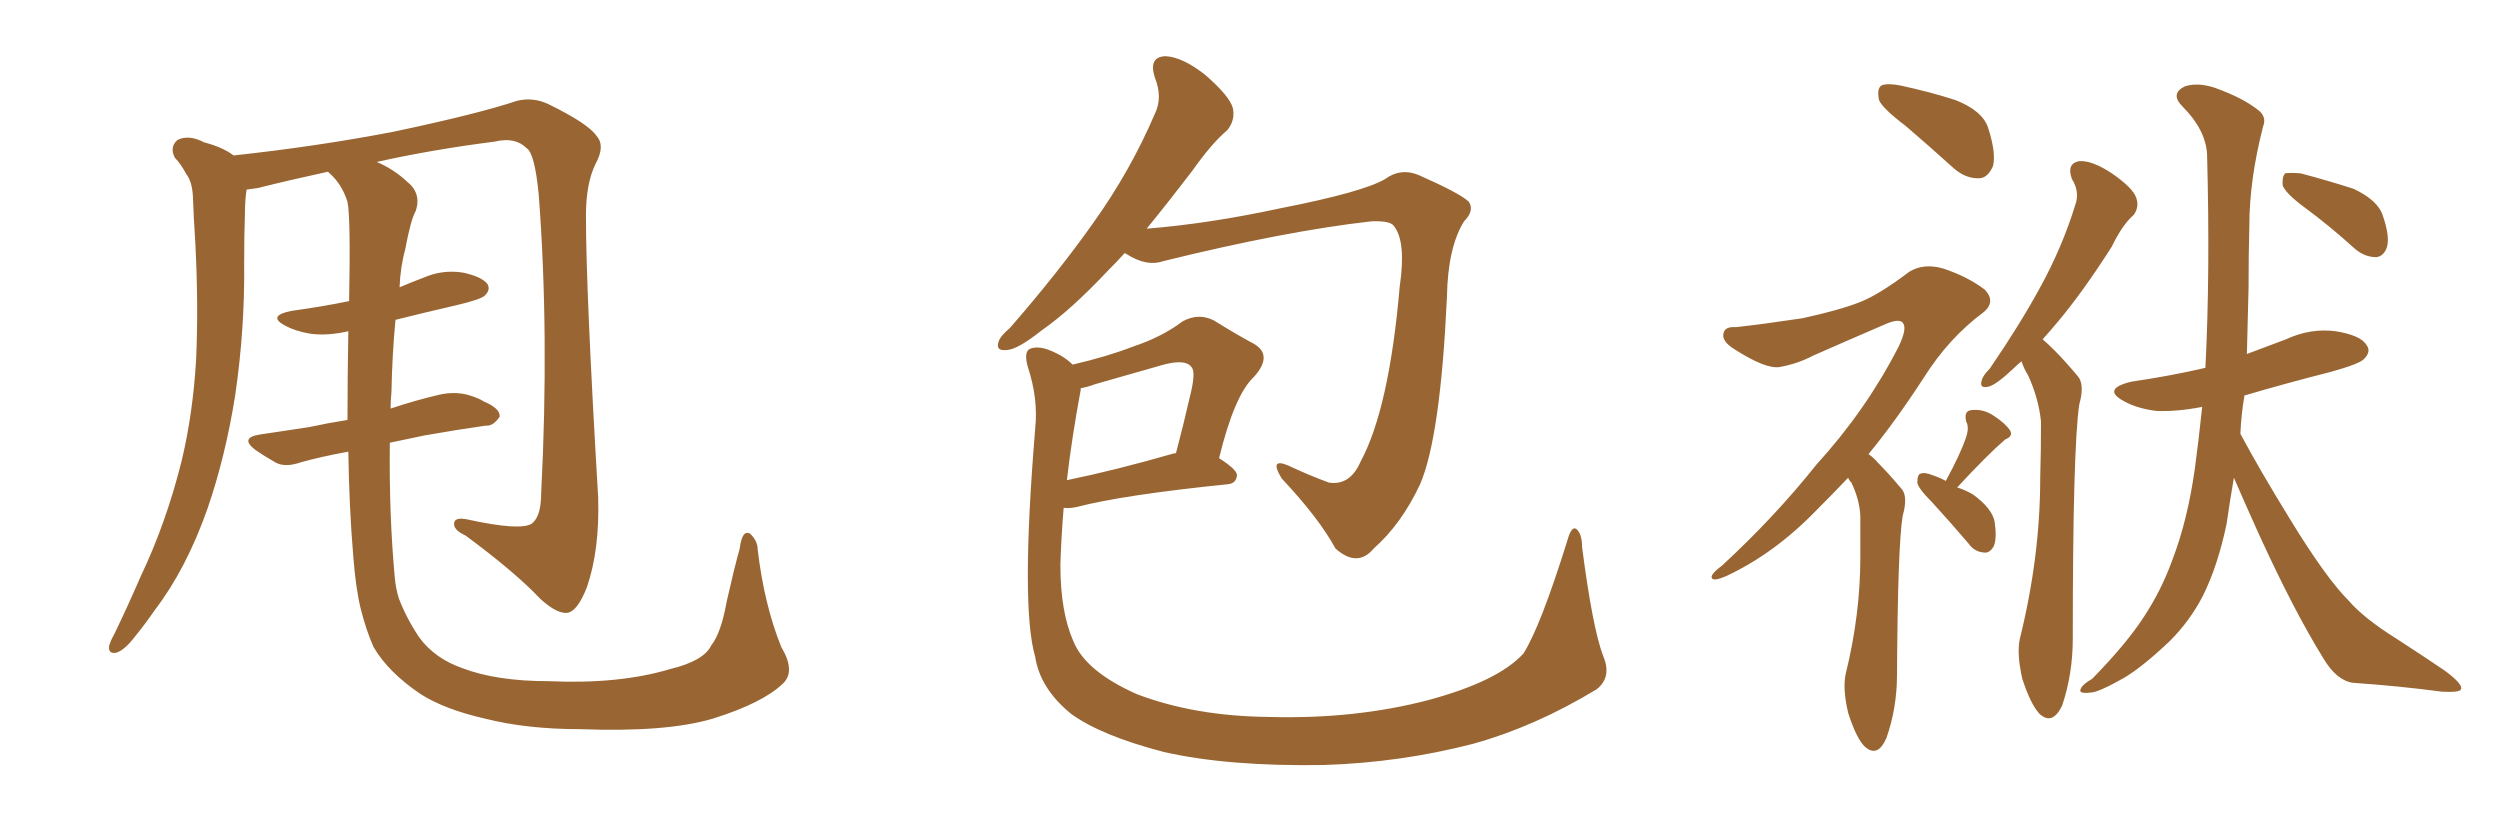<svg xmlns="http://www.w3.org/2000/svg" xmlns:xlink="http://www.w3.org/1999/xlink" width="450" height="150"><path fill="#996633" padding="10" d="M140.92 123.05L140.92 123.05L140.92 123.05Q137.26 126.56 128.32 129.35L128.32 129.35Q119.97 131.84 104.44 131.25L104.44 131.25Q94.78 131.25 87.30 129.35L87.30 129.35Q80.13 127.73 75.73 124.95L75.73 124.95Q69.87 121.00 67.24 116.46L67.24 116.46Q65.92 113.53 64.89 109.42L64.89 109.42Q64.01 105.76 63.57 99.90L63.57 99.90Q62.84 91.11 62.70 81.30L62.70 81.30Q57.86 82.18 54.20 83.20L54.20 83.20Q51.27 84.23 49.51 83.20L49.51 83.20Q47.46 82.03 46.00 81.01L46.00 81.01Q43.07 78.81 46.73 78.22L46.73 78.22Q51.42 77.49 55.52 76.90L55.52 76.90Q58.89 76.17 62.55 75.59L62.55 75.59Q62.55 67.68 62.70 59.62L62.70 59.62Q58.89 60.50 55.81 60.06L55.81 60.06Q53.17 59.62 51.27 58.59L51.27 58.59Q48.05 56.84 52.44 55.96L52.44 55.96Q57.86 55.22 62.84 54.20L62.84 54.20Q63.13 39.11 62.55 36.33L62.55 36.33Q61.52 33.11 59.33 31.20L59.33 31.20Q59.18 31.05 59.03 30.91L59.03 30.91Q52.29 32.37 46.44 33.84L46.44 33.84Q45.41 33.98 44.38 34.13L44.38 34.13Q44.09 36.18 44.09 38.38L44.09 38.38Q43.95 42.48 43.95 47.31L43.95 47.31Q44.09 59.18 42.33 71.19L42.33 71.19Q40.58 82.18 37.35 91.55L37.35 91.55Q33.54 102.39 27.83 109.86L27.83 109.86Q26.22 112.21 24.32 114.55L24.32 114.55Q22.41 117.04 20.95 117.48L20.95 117.48Q19.48 117.77 19.63 116.31L19.63 116.31Q19.92 115.28 20.51 114.26L20.51 114.26Q23.00 109.13 25.34 103.71L25.34 103.71Q29.88 94.19 32.67 83.06L32.67 83.06Q34.72 74.56 35.30 64.75L35.30 64.75Q35.74 54.93 35.16 43.80L35.16 43.80Q34.86 39.26 34.72 35.30L34.72 35.30Q34.57 32.67 33.54 31.35L33.54 31.35Q32.52 29.44 31.49 28.42L31.49 28.42Q30.47 26.51 31.93 25.20L31.93 25.20Q33.98 24.17 36.77 25.63L36.77 25.63Q40.14 26.51 42.04 27.98L42.04 27.98Q56.98 26.37 70.75 23.73L70.75 23.73Q85.99 20.51 93.02 18.16L93.02 18.16Q95.95 17.43 98.73 18.75L98.73 18.75Q105.91 22.27 107.37 24.46L107.37 24.46Q108.98 26.22 107.23 29.44L107.23 29.44Q105.47 32.96 105.47 38.82L105.47 38.82Q105.47 52.44 107.67 89.50L107.67 89.50Q107.96 99.02 105.62 105.76L105.62 105.76Q104.00 109.86 102.25 110.30L102.25 110.30Q100.34 110.60 97.27 107.81L97.27 107.81Q92.72 102.98 83.79 96.39L83.79 96.39Q81.88 95.51 81.74 94.48L81.74 94.48Q81.59 93.02 83.94 93.46L83.94 93.46Q93.90 95.65 95.80 94.19L95.80 94.19Q97.41 92.87 97.41 88.77L97.41 88.77Q98.88 60.21 96.97 35.01L96.97 35.01Q96.24 27.54 94.78 26.66L94.78 26.66Q92.72 24.61 89.06 25.49L89.06 25.49Q77.64 26.95 67.82 29.15L67.82 29.15Q70.90 30.47 73.24 32.67L73.24 32.67Q75.88 34.72 74.85 37.94L74.85 37.94Q73.97 39.40 72.95 44.82L72.95 44.82Q72.07 48.05 71.92 51.71L71.92 51.71Q73.97 50.83 76.32 49.95L76.32 49.95Q79.69 48.49 83.35 49.07L83.35 49.07Q86.72 49.80 87.74 51.12L87.74 51.12Q88.33 52.15 87.30 53.17L87.30 53.17Q86.57 53.91 82.18 54.93L82.18 54.93Q76.46 56.25 71.19 57.57L71.19 57.57Q70.61 63.43 70.46 70.61L70.46 70.61Q70.31 72.07 70.31 73.54L70.31 73.54Q74.71 72.07 79.10 71.04L79.10 71.04Q81.74 70.46 84.08 71.04L84.08 71.04Q86.13 71.63 87.01 72.22L87.01 72.22Q90.09 73.54 89.94 75L89.94 75Q88.77 76.76 87.45 76.61L87.45 76.61Q82.32 77.34 76.46 78.37L76.46 78.37Q72.95 79.10 70.17 79.69L70.17 79.69Q70.02 92.58 71.04 103.71L71.04 103.71Q71.19 105.76 71.78 107.67L71.78 107.67Q73.10 111.18 75.44 114.70L75.44 114.70Q78.22 118.51 83.20 120.26L83.20 120.26Q89.36 122.61 98.73 122.61L98.73 122.61Q111.47 123.19 120.70 120.41L120.70 120.41Q126.71 118.95 128.03 116.16L128.03 116.16Q129.79 113.96 130.81 108.25L130.81 108.25Q132.13 102.39 133.15 98.73L133.15 98.73Q133.59 95.21 135.06 96.09L135.06 96.09Q136.38 97.41 136.38 98.88L136.38 98.88Q137.55 108.84 140.63 116.46L140.63 116.46Q143.26 120.85 140.92 123.05ZM202.44 45.56L202.44 45.56Q200.98 47.17 199.51 48.63L199.51 48.63Q192.77 55.81 187.50 59.47L187.50 59.47Q183.25 62.84 181.35 62.99L181.35 62.99Q179.15 63.28 179.74 61.52L179.74 61.52Q180.03 60.50 181.79 59.03L181.79 59.03Q190.58 48.93 196.88 39.99L196.88 39.99Q203.47 30.76 207.86 20.51L207.86 20.51Q209.33 17.58 207.86 13.92L207.86 13.92Q206.69 10.25 209.77 10.11L209.77 10.11Q212.84 10.25 216.94 13.48L216.94 13.48Q221.34 17.29 221.92 19.48L221.92 19.48Q222.36 21.68 220.90 23.44L220.90 23.44Q218.12 25.78 214.60 30.76L214.60 30.76Q210.35 36.33 206.40 41.16L206.40 41.16Q217.53 40.28 230.42 37.50L230.42 37.50Q245.36 34.57 249.32 32.23L249.32 32.23Q252.10 30.18 255.32 31.49L255.32 31.49Q262.94 34.86 264.40 36.33L264.40 36.33Q265.43 37.94 263.53 39.84L263.53 39.84Q260.60 44.53 260.45 53.47L260.45 53.47Q259.28 78.66 255.62 87.16L255.62 87.16Q252.25 94.34 247.27 98.73L247.27 98.73Q244.34 102.25 240.38 98.73L240.38 98.73Q237.45 93.31 230.71 86.13L230.71 86.13Q228.37 82.32 231.88 83.79L231.88 83.79Q235.25 85.40 239.21 86.87L239.21 86.87Q243.02 87.45 244.92 83.06L244.92 83.06Q250.05 73.54 251.95 51.56L251.95 51.56Q253.13 43.51 250.93 40.72L250.93 40.72Q250.34 39.70 246.83 39.84L246.83 39.84Q231.30 41.60 209.33 47.02L209.33 47.02Q206.40 48.05 202.73 45.70L202.73 45.70Q202.44 45.56 202.44 45.56ZM288.57 118.07L288.57 118.07Q290.19 121.88 287.40 124.07L287.40 124.07Q276.27 130.81 265.14 133.89L265.14 133.89Q252.10 137.26 238.33 137.70L238.33 137.70Q221.04 137.99 209.47 135.35L209.47 135.35Q198.19 132.42 192.77 128.47L192.77 128.47Q187.21 123.93 186.33 118.21L186.33 118.21Q183.69 109.28 186.33 77.20L186.33 77.20Q186.91 71.78 185.01 66.06L185.01 66.06Q184.28 63.43 185.30 62.84L185.30 62.84Q186.47 62.26 188.38 62.84L188.38 62.84Q191.31 63.87 193.07 65.63L193.07 65.63Q199.37 64.16 203.91 62.40L203.91 62.40Q209.18 60.64 212.84 57.86L212.84 57.86Q215.77 56.25 218.55 57.71L218.55 57.71Q222.80 60.35 225.59 61.82L225.59 61.82Q229.25 63.87 225.73 67.82L225.73 67.82Q222.22 71.04 219.43 82.47L219.43 82.47Q222.66 84.52 222.66 85.55L222.66 85.55Q222.51 87.01 221.04 87.16L221.04 87.16Q202.29 89.06 193.80 91.26L193.80 91.26Q192.48 91.55 191.46 91.41L191.46 91.41Q191.02 96.68 190.87 101.66L190.87 101.66Q190.87 110.16 193.21 115.43L193.21 115.43Q195.41 120.85 204.64 124.95L204.64 124.95Q215.04 128.91 228.37 129.05L228.37 129.05Q243.90 129.49 257.23 125.98L257.23 125.98Q269.68 122.61 274.22 117.63L274.22 117.63Q277.29 112.79 282.13 97.27L282.13 97.27Q282.86 94.63 283.74 95.21L283.74 95.21Q284.77 96.09 284.77 98.44L284.77 98.44Q286.67 113.09 288.57 118.07ZM194.53 70.17L194.53 70.17L194.53 70.17Q192.92 78.81 192.04 86.43L192.04 86.43Q200.68 84.67 211.38 81.59L211.38 81.59Q211.52 81.59 211.67 81.59L211.67 81.59Q213.13 76.03 214.16 71.48L214.16 71.48Q215.33 66.94 214.45 66.06L214.45 66.06Q213.43 64.60 209.47 65.63L209.47 65.63Q203.91 67.24 197.17 69.14L197.17 69.14Q195.56 69.73 194.53 69.87L194.53 69.87Q194.53 70.02 194.53 70.17ZM343.07 22.71L343.07 22.71Q338.82 19.48 338.23 18.02L338.23 18.02Q337.79 15.97 338.67 15.38L338.67 15.38Q339.70 14.94 342.04 15.38L342.04 15.38Q347.46 16.55 352.00 18.02L352.00 18.02Q356.84 19.92 357.86 23.00L357.86 23.00Q359.33 27.54 358.74 29.88L358.74 29.88Q357.86 31.93 356.40 32.08L356.40 32.08Q353.91 32.23 351.71 30.32L351.71 30.32Q347.17 26.22 343.07 22.71ZM332.67 85.99L332.67 85.99Q329.74 89.06 327.10 91.70L327.10 91.70Q319.48 99.61 310.69 103.71L310.69 103.71Q308.64 104.59 308.20 104.15L308.20 104.15Q307.62 103.56 309.96 101.81L309.96 101.81Q319.48 93.02 326.95 83.64L326.95 83.64Q335.89 73.83 341.75 62.40L341.75 62.40Q343.21 59.33 342.63 58.30L342.63 58.30Q342.19 57.28 339.84 58.15L339.84 58.15Q332.67 61.23 326.37 64.01L326.37 64.01Q323.58 65.48 320.36 66.06L320.36 66.06Q317.87 66.50 312.16 62.84L312.16 62.84Q309.81 61.38 310.25 59.91L310.25 59.91Q310.55 58.74 312.45 58.89L312.45 58.89Q317.72 58.30 324.46 57.28L324.46 57.28Q331.20 55.81 334.86 54.35L334.86 54.35Q338.23 53.03 343.65 48.93L343.65 48.93Q346.29 47.31 349.80 48.34L349.80 48.34Q354.20 49.80 357.28 52.15L357.28 52.15Q359.33 54.35 356.98 56.25L356.98 56.25Q350.83 60.79 346.29 67.97L346.29 67.97Q341.16 75.88 336.33 81.74L336.33 81.74Q337.21 82.32 338.09 83.35L338.09 83.35Q339.84 85.11 342.19 87.89L342.19 87.89Q343.51 89.21 342.48 92.87L342.48 92.87Q341.60 98.14 341.46 121.44L341.46 121.44Q341.46 127.44 339.55 132.86L339.55 132.86Q337.94 136.52 335.60 134.33L335.60 134.33Q334.13 132.86 332.67 128.32L332.67 128.32Q331.64 123.93 332.23 121.29L332.23 121.29Q334.86 110.60 334.86 100.34L334.86 100.34Q334.86 96.53 334.86 92.87L334.86 92.87Q334.72 89.94 333.25 86.87L333.25 86.87Q332.81 86.43 332.67 85.99ZM350.24 86.57L350.24 86.57Q352.88 81.74 353.91 78.66L353.91 78.66Q354.49 76.90 353.91 75.88L353.91 75.88Q353.47 73.97 354.79 73.83L354.79 73.83Q356.98 73.54 358.89 74.85L358.89 74.85Q360.94 76.17 361.82 77.49L361.82 77.49Q362.40 78.52 360.94 79.10L360.94 79.10Q357.71 81.88 352.29 87.74L352.29 87.74Q353.76 88.18 355.22 89.06L355.22 89.06Q358.59 91.55 359.03 93.90L359.03 93.90Q359.47 96.83 358.89 98.29L358.89 98.29Q358.15 99.61 357.13 99.46L357.13 99.46Q355.37 99.32 354.35 97.85L354.35 97.85Q350.98 93.90 347.75 90.38L347.75 90.38Q345.26 87.89 345.12 86.87L345.12 86.87Q345.12 85.40 345.70 85.25L345.70 85.25Q346.44 84.96 347.90 85.55L347.90 85.55Q349.22 85.99 350.24 86.57ZM363.87 65.04L363.87 65.04Q363.13 65.63 362.55 66.21L362.55 66.21Q359.47 69.14 358.01 69.58L358.01 69.58Q356.25 70.02 356.69 68.55L356.69 68.55Q356.84 67.68 358.15 66.36L358.15 66.36Q363.57 58.45 367.24 51.71L367.24 51.71Q371.19 44.53 373.54 36.91L373.54 36.91Q374.41 34.57 372.95 32.23L372.95 32.23Q371.92 29.44 374.27 29.00L374.27 29.00Q376.61 28.86 380.13 31.20L380.13 31.20Q383.94 33.84 384.52 35.60L384.52 35.60Q385.11 37.21 384.08 38.67L384.08 38.67Q382.03 40.43 380.13 44.38L380.13 44.38Q375 52.44 370.46 57.86L370.46 57.86Q368.99 59.62 367.68 61.08L367.68 61.08Q368.70 61.96 369.73 62.99L369.73 62.99Q371.63 64.89 373.97 67.68L373.97 67.68Q375.29 69.14 374.27 72.80L374.27 72.80Q373.10 80.57 373.10 114.99L373.10 114.99Q373.10 121.29 371.19 127.00L371.19 127.00Q369.43 130.66 367.09 128.47L367.09 128.47Q365.48 126.71 364.01 122.17L364.01 122.17Q362.99 117.63 363.57 114.99L363.57 114.99Q367.24 100.20 367.24 85.99L367.24 85.99Q367.38 81.15 367.38 75.88L367.38 75.88Q366.94 71.63 365.04 67.53L365.04 67.53Q364.31 66.36 363.87 65.04ZM414.84 37.35L414.84 37.35Q411.47 34.86 410.89 33.40L410.89 33.40Q410.74 31.79 411.33 31.20L411.33 31.20Q412.21 31.05 414.11 31.20L414.11 31.20Q419.09 32.52 423.63 33.98L423.63 33.98Q428.03 36.04 428.91 38.82L428.91 38.82Q430.22 42.63 429.64 44.53L429.64 44.53Q429.05 46.14 427.73 46.29L427.73 46.29Q425.68 46.29 423.93 44.82L423.93 44.82Q419.24 40.58 414.84 37.35ZM403.27 78.08L403.27 78.08L403.27 78.08Q406.79 84.67 412.21 93.46L412.21 93.46Q418.65 104.00 422.75 108.11L422.75 108.11Q425.54 111.33 431.40 114.99L431.40 114.99Q435.94 117.92 440.04 120.70L440.04 120.70Q443.41 123.19 442.97 124.07L442.97 124.07Q442.82 124.66 439.60 124.51L439.60 124.51Q431.98 123.49 423.49 122.90L423.49 122.90Q420.56 122.46 418.21 118.51L418.21 118.51Q412.94 110.01 406.64 96.24L406.64 96.24Q403.86 90.09 402.10 85.99L402.10 85.99Q401.37 90.23 400.78 94.34L400.78 94.34Q399.17 101.95 396.53 107.23L396.53 107.23Q394.19 111.77 390.53 115.43L390.53 115.43Q385.55 120.12 382.32 122.02L382.32 122.02Q377.64 124.66 376.32 124.66L376.32 124.66Q373.97 124.95 374.56 123.93L374.56 123.93Q374.85 123.19 376.61 122.17L376.61 122.17Q382.91 115.72 385.99 110.89L385.99 110.89Q389.06 106.20 390.97 100.93L390.97 100.93Q393.75 93.75 395.07 84.38L395.07 84.38Q395.80 78.96 396.39 73.24L396.39 73.24Q391.85 74.12 388.18 73.97L388.18 73.97Q384.67 73.54 382.32 72.22L382.32 72.22Q378.22 70.02 383.64 68.70L383.64 68.70Q390.67 67.68 396.97 66.21L396.97 66.21Q397.85 49.22 397.27 27.69L397.27 27.69Q396.97 23.29 392.87 19.19L392.87 19.19Q390.53 16.85 393.31 15.53L393.31 15.53Q395.65 14.79 398.73 15.82L398.73 15.82Q404.00 17.72 406.79 20.07L406.79 20.07Q407.96 21.24 407.37 22.71L407.37 22.71Q404.88 32.37 404.88 40.72L404.88 40.72Q404.74 45.70 404.74 51.86L404.74 51.86Q404.59 57.86 404.44 63.72L404.44 63.72Q407.96 62.40 411.47 61.08L411.47 61.08Q415.87 59.03 420.41 59.62L420.41 59.62Q424.95 60.35 425.98 62.11L425.98 62.11Q426.86 63.28 425.54 64.60L425.54 64.60Q424.80 65.48 419.53 66.94L419.53 66.94Q411.47 68.99 404.00 71.19L404.00 71.19Q403.42 74.56 403.27 78.08Z"/></svg>
